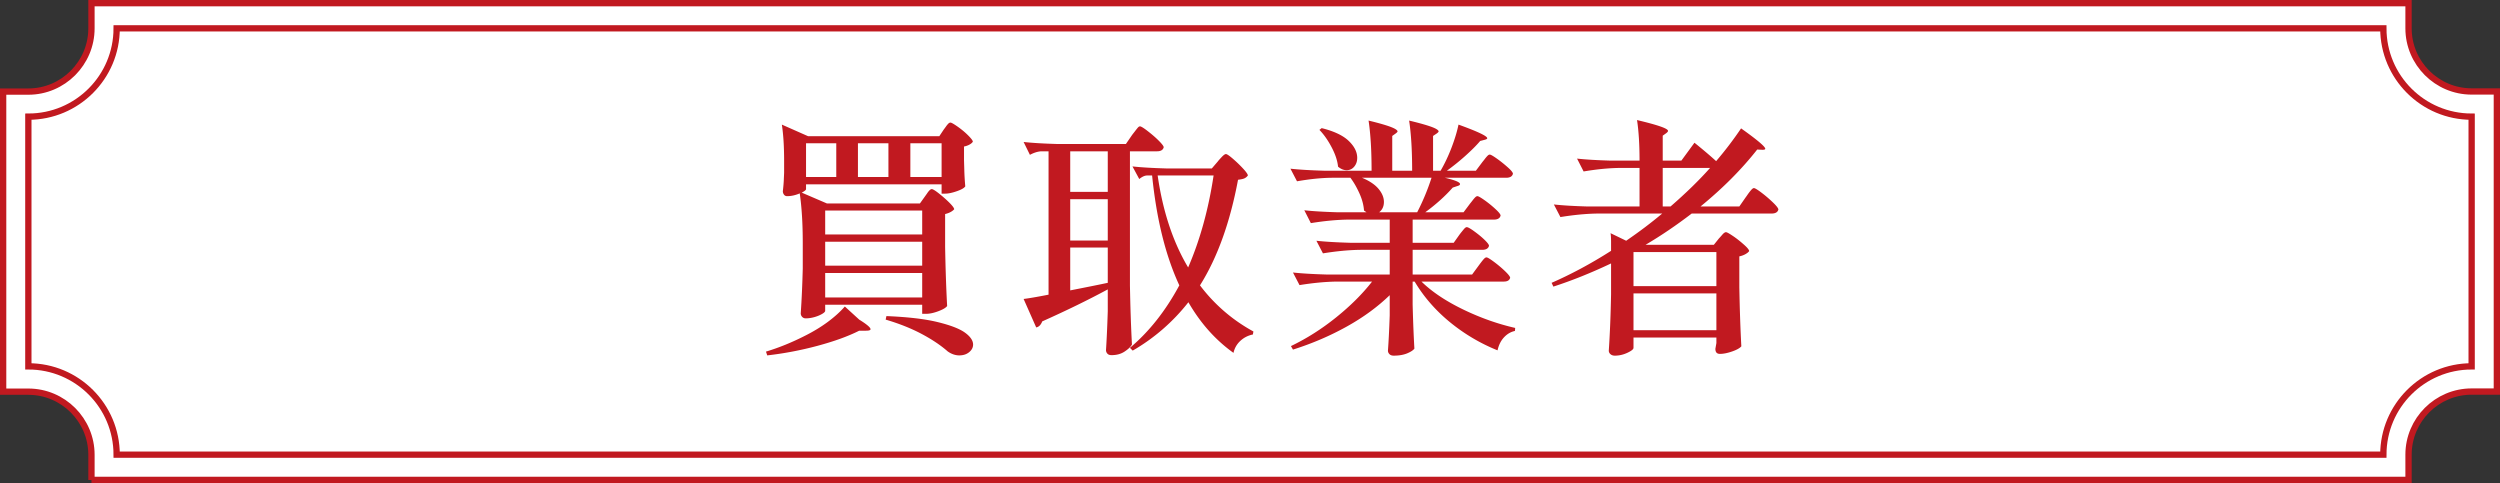 <svg xmlns="http://www.w3.org/2000/svg" id="_レイヤー_2" viewBox="0 0 198.44 38.35"><rect x="0" y="0" width="198.44" height="38.35" fill="#333333" stroke="none"/><defs><style>.cls-2{fill:#c11920}.cls-3{fill:none;stroke:#c11920;stroke-miterlimit:10;stroke-width:.5px}</style></defs><g id="_レイヤー_1-2"><path d="M7.26 38.1v-2c0-2.76-2.25-5.01-5.01-5.01h-2V7.27h2c2.76 0 5.01-2.26 5.01-5.02v-2h183.92v2c0 2.76 2.25 5.01 5.01 5.01h2v23.82h-2c-2.76 0-5.01 2.25-5.01 5.01v2H7.26Z" style="fill:#fff"/><path d="M7.26 38.1v-2c0-2.76-2.25-5.01-5.01-5.01h-2V7.27h2c2.76 0 5.01-2.26 5.01-5.02v-2h183.92v2c0 2.76 2.25 5.01 5.01 5.01h2v23.82h-2c-2.76 0-5.01 2.25-5.01 5.01v2H7.26Z" class="cls-3"/><path d="M196.19 9.26c-3.87 0-7.01-3.14-7.01-7.01H9.26c0 3.87-3.14 7.01-7.01 7.01v19.82c3.87 0 7.01 3.14 7.01 7.01h179.92c0-3.87 3.14-7.01 7.01-7.01V9.26Z" class="cls-3"/><path d="M68.2 25.37c.6.37.9.63.9.76 0 .08-.12.12-.36.12h-.54c-.87.44-1.97.84-3.31 1.2s-2.67.61-3.99.76l-.1-.3c1.03-.31 2.09-.74 3.18-1.3.61-.31 1.19-.66 1.73-1.06s.99-.81 1.35-1.22l1.14 1.04Zm-5.96-12.6c0-1.15-.06-2.11-.18-2.88l2.08.92h10.42l.36-.54c.04-.05.1-.13.17-.23s.14-.18.19-.23c.05-.05.11-.08.16-.08.08 0 .27.11.57.32s.58.44.83.69c.25.25.38.42.38.51-.05.08-.14.16-.27.23s-.27.12-.43.15v1.1l.02.66c.01.49.04.96.08 1.4-.07.12-.28.25-.65.38s-.68.2-.95.2h-.28v-.74H63.98v.38c0 .07-.11.16-.34.28l2 .86h7.38l.4-.56c.05-.07.11-.15.17-.24s.12-.17.19-.24c.07-.07.13-.1.18-.1.08 0 .27.11.56.34.29.23.57.47.83.73s.39.44.39.53c-.15.17-.39.3-.72.38v2.6c.03 1.65.08 3.22.16 4.7-.09.13-.32.27-.69.41-.37.14-.7.21-.99.21h-.3v-.72h-7.7v.48c0 .07-.08.15-.23.24s-.35.18-.59.25-.48.11-.72.11a.37.37 0 0 1-.29-.12.41.41 0 0 1-.11-.28c.08-1.17.13-2.36.16-3.56v-2c0-1.55-.08-2.87-.24-3.96-.35.15-.68.22-1 .22a.29.29 0 0 1-.25-.12.447.447 0 0 1-.09-.28c.04-.35.07-.68.08-1l.02-.46v-.94Zm4.14-1.4h-2.4v2.68h2.4v-2.68Zm6.82 5.34h-7.7v1.9h7.7v-1.9Zm0 2.48h-7.7v1.9h7.7v-1.9Zm0 2.48h-7.7v1.94h7.7v-1.94Zm-2.68-10.3H68.1v2.68h2.42v-2.68Zm-.16 13.72c1.67.07 3.01.22 4.04.47 1.03.25 1.76.53 2.19.84.43.31.65.63.65.95 0 .24-.11.44-.32.61-.21.17-.47.25-.78.25s-.63-.11-.92-.32c-.51-.45-1.18-.91-2.02-1.36-.84-.45-1.81-.84-2.9-1.16l.06-.28Zm4.38-13.72h-2.48v2.68h2.48v-2.68ZM89.85 10.73c.05-.07.13-.17.23-.3s.18-.23.24-.3c.06-.07.12-.1.17-.1.08 0 .28.12.59.36.31.24.61.49.88.76s.41.45.41.54c-.05.21-.23.32-.52.32h-2.16v10.64c.03 1.65.08 3.22.16 4.7-.11.19-.3.37-.59.56-.29.19-.63.28-1.03.28-.15 0-.26-.04-.33-.12a.41.41 0 0 1-.11-.28c.05-.76.1-1.79.14-3.08v-1.74c-1.48.8-3.21 1.65-5.2 2.54-.11.28-.27.44-.48.48l-1-2.26c.35-.04 1.01-.15 1.98-.34V12.01h-.56c-.29.01-.6.11-.92.28l-.5-1.02c.73.08 1.62.13 2.66.16h5.46l.48-.7Zm-1.92 4.5v-3.22h-2.98v3.22h2.98Zm0 .58h-2.98v3.28h2.98v-3.28Zm-2.98 7.24c1.28-.25 2.27-.45 2.98-.6v-2.8h-2.98v3.4Zm4.96 4.78-.22-.22c1.52-1.28 2.83-2.93 3.92-4.96-1.09-2.35-1.81-5.25-2.16-8.72h-.42c-.19.01-.39.11-.6.28l-.54-1c.73.08 1.62.13 2.66.16h3.64l.48-.56c.05-.07.15-.18.3-.34s.26-.24.34-.24.26.12.55.37c.29.25.56.51.81.78s.38.46.38.55a.68.68 0 0 1-.28.23c-.11.05-.27.08-.5.11-.63 3.37-1.63 6.17-3.02 8.38a13.18 13.18 0 0 0 4.24 3.66l-.04.24c-.39.08-.72.25-1 .51s-.46.58-.54.95c-1.44-1.03-2.63-2.37-3.58-4.02a15.403 15.403 0 0 1-4.42 3.84Zm1.98-13.9c.41 2.85 1.22 5.29 2.42 7.3.93-2.15 1.61-4.58 2.02-7.3h-4.44ZM117.35 21.11c.04-.05.11-.15.21-.28.1-.13.18-.23.25-.3.07-.07.13-.1.18-.1.08 0 .28.12.59.35s.61.48.88.74.41.44.41.53c-.05.2-.22.3-.5.3h-6.54c.85.83 1.97 1.57 3.34 2.23s2.74 1.14 4.1 1.45l-.02.24c-.33.07-.62.24-.87.51s-.42.62-.51 1.03c-1.36-.55-2.62-1.29-3.77-2.23s-2.09-2.02-2.81-3.23h-.16v1.82c.04 1.51.09 2.67.14 3.5-.09.13-.29.26-.58.38s-.65.18-1.06.18c-.15 0-.26-.04-.34-.12a.378.378 0 0 1-.12-.28c.05-.68.1-1.61.14-2.8v-1.6c-.95.92-2.08 1.75-3.39 2.48s-2.74 1.35-4.29 1.84l-.16-.28c1.27-.61 2.46-1.37 3.59-2.28 1.13-.91 2.08-1.85 2.85-2.84h-2.76c-.95.01-1.95.11-3 .28l-.52-1c.73.08 1.62.13 2.66.16h5.02v-1.96h-2.3c-.95.01-1.95.11-3 .28l-.52-1c.73.08 1.62.13 2.66.16h3.16v-1.84h-3.26c-.95.01-1.95.11-3 .28l-.52-1.02c.73.08 1.62.13 2.66.16h2.28c-.12-.08-.19-.13-.2-.14-.03-.41-.14-.86-.35-1.33s-.45-.9-.73-1.27h-1.48c-.87.01-1.79.11-2.76.28l-.52-1c.73.08 1.62.13 2.66.16h3.78c0-1.6-.08-2.93-.24-3.98.87.21 1.47.39 1.8.52s.5.25.5.34c0 .04-.05.09-.14.16l-.28.2v2.76h1.58c0-1.6-.08-2.93-.24-3.98.88.21 1.49.39 1.83.52.34.13.51.25.51.34 0 .04-.05.09-.14.16l-.3.2v2.76h.6c.32-.55.61-1.16.87-1.84.26-.68.44-1.29.55-1.82 1.52.55 2.28.91 2.28 1.08 0 .05-.06.09-.18.12l-.38.1c-.33.39-.74.79-1.21 1.21-.47.42-.95.8-1.43 1.15h2.3l.48-.64c.05-.07.13-.16.22-.28.09-.12.17-.21.23-.27.06-.06.12-.09.17-.09.08 0 .27.11.58.33.31.22.59.45.86.69.27.24.4.41.4.5-.05.21-.23.32-.54.32h-4.86c.8.19 1.2.35 1.2.5 0 .07-.07.12-.22.16l-.36.12c-.59.67-1.31 1.32-2.18 1.96h3.04l.48-.64c.05-.07.13-.16.22-.28.09-.12.17-.21.23-.27.06-.06.12-.09.17-.09.08 0 .27.11.58.33.31.22.59.45.86.7.27.25.4.42.4.51-.05.21-.23.32-.52.32h-6.46v1.84h3.26l.44-.62c.05-.07.12-.16.21-.27s.16-.2.22-.26.12-.09.17-.09c.08 0 .27.1.56.31.29.21.57.43.82.67.25.24.38.41.38.5-.05.21-.23.32-.54.32h-5.52v1.96h4.72l.5-.68Zm-12.44-10.94c.97.24 1.69.58 2.14 1.01.45.43.68.88.68 1.35 0 .28-.08.51-.24.7-.16.19-.36.28-.6.28-.23 0-.45-.09-.68-.28-.05-.48-.22-.99-.51-1.54-.29-.55-.61-1.01-.97-1.38l.18-.14Zm3.2 3.94c.6.25 1.04.55 1.32.89.28.34.42.68.42 1.03s-.13.63-.38.82h3.02c.45-.87.83-1.78 1.14-2.74h-5.52ZM134.5 11.33c.68.55 1.25 1.03 1.72 1.46.72-.84 1.38-1.71 1.98-2.6 1.28.91 1.92 1.45 1.92 1.62 0 .05-.07.08-.22.08l-.42-.02c-1.25 1.59-2.75 3.09-4.5 4.52h3.08l.5-.72c.07-.09.14-.2.22-.31.08-.11.16-.21.24-.3.08-.09.15-.13.2-.13.08 0 .28.12.61.37.33.25.63.51.91.78s.42.46.42.55c-.05.21-.23.32-.54.32h-6.34c-1.2.92-2.42 1.75-3.66 2.48h5.42l.4-.5c.05-.05.14-.15.26-.29.12-.14.22-.21.3-.21s.27.11.58.32c.31.21.59.44.86.68.27.24.4.41.4.5-.05.08-.15.16-.29.24-.14.08-.3.14-.49.18v2.44c.03 1.65.08 3.22.16 4.7-.11.13-.34.27-.71.4-.37.13-.7.2-.99.2-.24 0-.36-.13-.36-.4 0-.01.03-.17.08-.46v-.44h-6.58v.82c0 .11-.16.24-.48.39s-.65.23-1 .23c-.15 0-.26-.04-.35-.12a.354.354 0 0 1-.13-.28c.09-1.35.15-2.84.18-4.48v-2.44c-1.6.76-3.13 1.37-4.58 1.84l-.14-.3c1.53-.67 3.11-1.51 4.72-2.54v-.66c0-.32-.01-.57-.04-.74l1.24.6c1.04-.71 1.99-1.43 2.86-2.16h-5.08c-.95.01-1.95.11-3 .28l-.52-1c.73.08 1.62.13 2.66.16h4.14v-3.06h-1.56c-.91.01-1.87.11-2.88.28l-.52-1.02c.73.08 1.62.13 2.66.16h2.3c0-1.31-.07-2.38-.2-3.22 1.64.39 2.46.67 2.46.86 0 .05-.05.11-.14.18l-.28.2v1.98h1.48l1.04-1.42Zm1.74 11.38v-2.7h-6.58v2.7h6.58Zm-6.58.58v2.92h6.58v-2.92h-6.58Zm2.32-9.96v3.06h.62c1.21-1.05 2.26-2.07 3.14-3.06h-3.76Z" class="cls-2"/></g></svg>